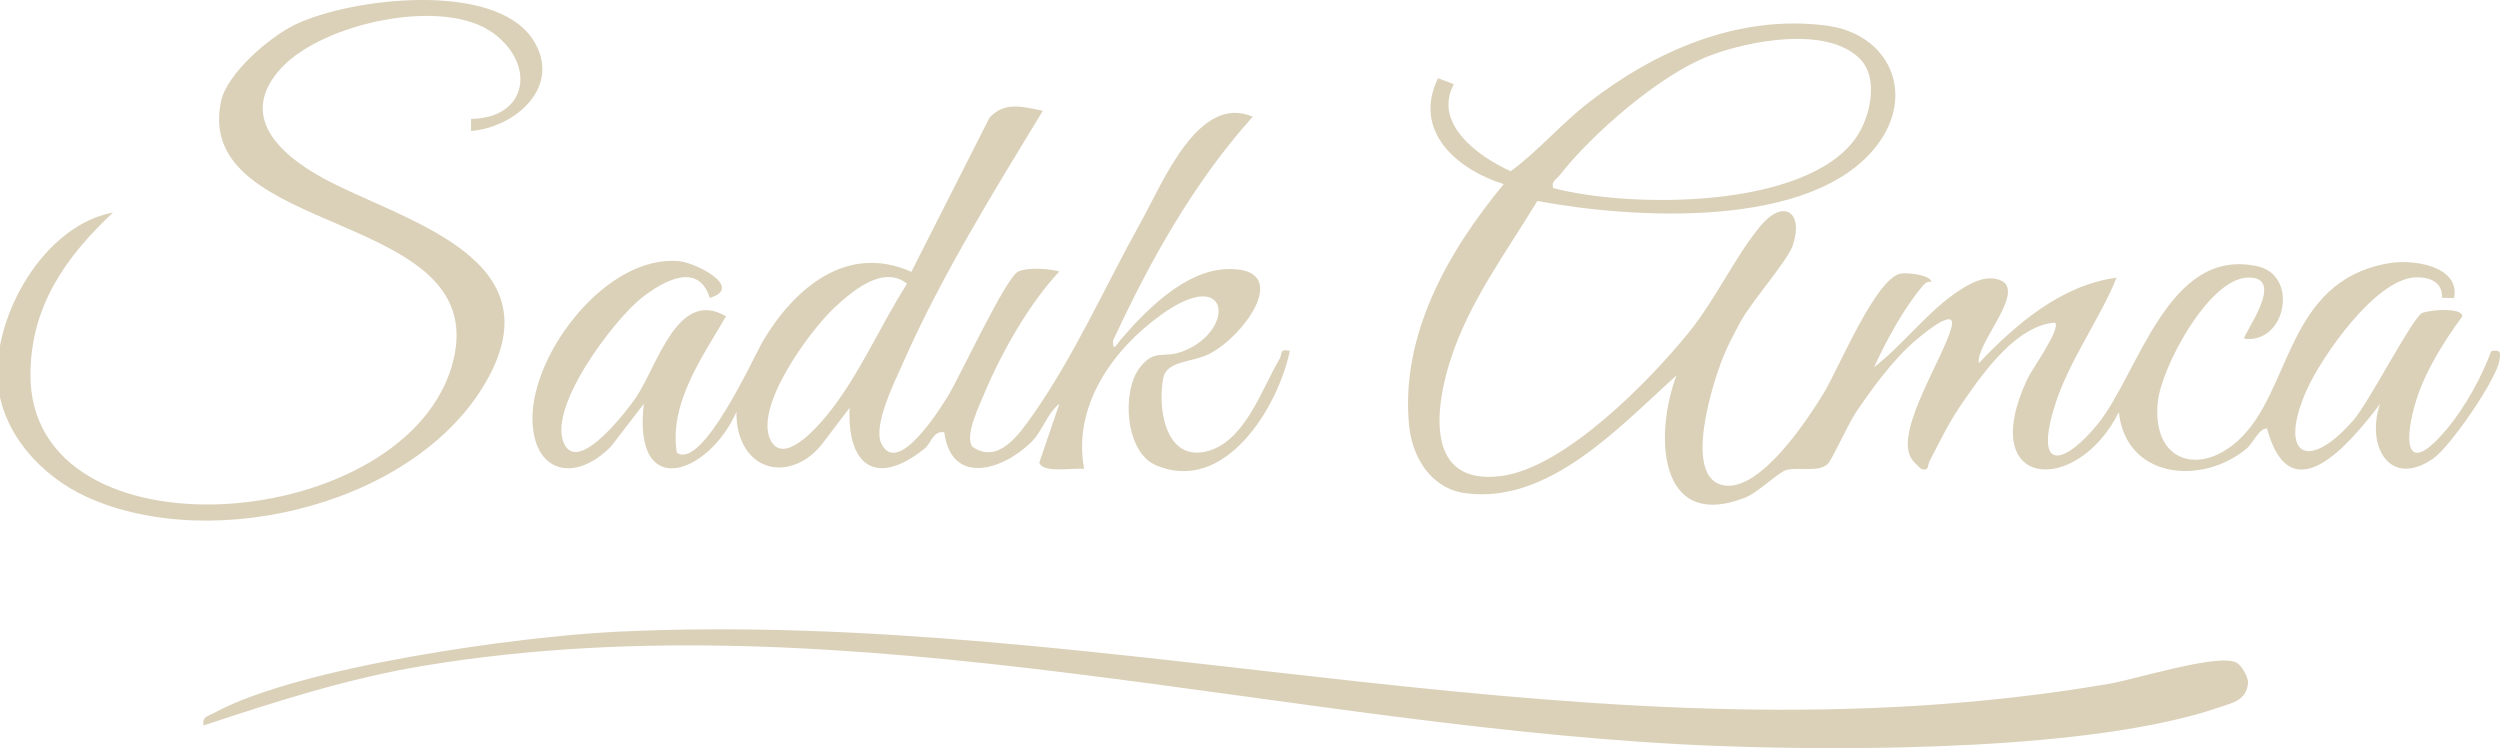 <svg width="1918" height="574" viewBox="0 0 1918 574" fill="none" xmlns="http://www.w3.org/2000/svg">
<g clip-path="url(#clip0_61_1910)">
<path d="M1179.47 154.162C1155.39 193.901 1126.68 232.165 1112.51 276.943C1100.65 314.469 1093.76 372.357 1151.26 365.269C1200.16 359.247 1265.35 292.428 1295.62 255.107C1316.28 229.625 1332.26 194.925 1351.22 172.68C1367.95 153.056 1383.73 161.946 1375.68 187.551C1371.75 200.046 1344.24 230.362 1335.07 247.323C1330.45 255.885 1325.24 265.717 1321.69 274.689C1314.09 293.739 1290.5 367.072 1322.68 372.398C1350.6 376.986 1386.46 322.376 1399.22 301.482C1410.5 282.965 1439.25 212.869 1458.42 209.878C1462.96 209.182 1480.19 210.493 1481.88 216.146C1478.37 215.737 1476.55 217.58 1474.53 220.038C1459.66 238.023 1447.59 260.719 1437.72 281.777C1458.87 265.513 1477.54 240.809 1499.23 225.528C1509.35 218.4 1524.3 209.059 1536.57 215.942C1552.35 226.061 1515.59 264.243 1518.15 278.622C1546.44 248.839 1581.47 218.645 1623.89 213.033C1609.89 247.036 1586.22 278.131 1575.69 313.691C1560.82 363.712 1585.23 355.15 1609.44 325.244C1640.95 286.324 1663.13 188.821 1732.16 204.348C1763.72 211.435 1753.97 263.833 1721.79 259.9C1719.6 257.975 1755.95 211.066 1723.65 213.033C1693.99 214.835 1658.22 281.777 1655.49 308.324C1650.78 353.88 1686.76 365.474 1717.04 338.026C1758.43 300.54 1753.06 216.187 1832.12 202.013C1851.95 198.448 1887.64 204.389 1882.77 228.683L1873.55 228.519C1873.97 216.351 1864.14 212.336 1852.9 212.828C1822.33 214.18 1781.07 273.706 1769.62 299.393C1747.69 348.8 1770.04 363.057 1805.52 322.417C1817.42 308.816 1851.16 243.062 1858.31 240.113C1864.26 237.655 1889.13 235.647 1889.09 242.735C1875.95 260.392 1861.12 284.153 1854.35 305.129C1843.4 339.009 1845.38 367.645 1877.85 328.398C1891.27 312.134 1904.08 289.069 1911.31 269.323C1918.78 268.012 1918.58 270.593 1917.46 276.984C1914.86 291.732 1879.91 342.696 1866.78 351.791C1832.7 375.347 1815.06 341.057 1826.01 309.922C1802.71 340.443 1757.27 395.381 1739.22 328.644C1732.94 328.767 1728.61 340.033 1723.44 344.294C1689.16 372.602 1631.04 367.359 1625.59 316.149C1593.53 380.673 1515.38 376.044 1555.49 290.544C1558.83 283.375 1581.43 252.034 1576.64 247.487C1547.39 249.658 1522.36 284.767 1506.5 307.709C1494.97 324.342 1489.36 336.469 1480.35 353.839C1478.45 357.526 1480.35 361.336 1474.07 359.902C1470.93 357.076 1466.97 353.552 1465.31 349.701C1455.86 327.702 1490.35 275.427 1497.08 251.502C1502.16 233.353 1472.83 258.384 1469.28 261.457C1452.22 276.123 1436.48 297.795 1423.8 316.436C1418.31 324.506 1405.54 352.815 1402.24 355.97C1395.3 362.606 1379.44 358.1 1370.56 360.558C1364.28 362.279 1348.95 377.928 1338.5 381.943C1271.05 407.876 1269.48 331.799 1286.21 288.045C1243.25 326.473 1188.51 387.31 1123.95 378.338C1097.93 374.733 1083.59 351.012 1081.12 327.046C1073.97 257.688 1110.94 192.754 1153.69 141.257C1117.34 129.868 1083.59 100.371 1103.26 60.018L1115.36 64.566C1099.25 94.923 1134.15 120.159 1159.02 131.343C1180.05 115.98 1197.35 95.332 1218.55 78.863C1270.1 38.797 1333.92 10.898 1401.21 19.624C1449.41 25.892 1469.94 71.694 1440.41 110.982C1390.96 176.735 1251.88 167.763 1179.51 154.203L1179.47 154.162ZM1427.19 45.393C1402.03 19.542 1341.85 31.177 1311.53 42.771C1273.44 57.314 1221.15 102.829 1196.24 134.866C1193.8 137.98 1190.13 138.84 1191.53 144.248C1250.6 159.857 1384.06 160.43 1423.3 106.558C1434.71 90.908 1441.85 60.51 1427.15 45.352L1427.19 45.393Z" fill="#DBD1B9"/>
<path d="M800.103 84.926C762.803 146.337 722.198 211.722 693.242 277.475C686.88 291.936 669.49 326.186 676.14 340.238C688.367 365.965 720.546 314.756 726.866 304.514C736.449 289.069 771.767 212.541 781.185 208.321C788.868 204.88 804.358 206.068 812.702 208.239C789.487 233.271 768.669 269.773 755.368 301.441C751.361 311.027 739.671 334.912 746.115 342.818C765.694 356.42 781.763 333.396 791.966 318.893C824.433 272.804 847.813 219.628 875.365 170.221C892.094 140.233 919.357 71.612 961.119 89.514C915.846 139.946 882.222 200.251 853.885 261.415C853.431 270.961 857.231 263.546 859.586 260.801C878.917 238.269 908.7 207.871 940.548 206.478C993.008 204.224 955.253 257.769 927.412 271.698C914.648 278.089 895.11 276.574 892.466 290.052C888.129 311.929 893.458 352.61 924.025 346.669C954.592 340.729 968.017 298.245 981.69 275.304C984.086 271.248 981.111 267.438 989.538 269.158C980.781 311.888 939.928 379.853 886.601 356.829C863.221 346.71 860.247 300.13 874.58 281.858C885.94 267.397 892.26 275.099 906.635 269.855C948.231 254.697 944.802 202.586 890.69 241.587C852.77 268.913 822.864 312.216 831.745 359.738C824.351 358.673 799.442 363.425 797.377 354.822L812.785 309.757C802.953 317.5 800.103 330.61 790.85 339.541C767.966 361.623 729.757 372.11 724.428 331.634C715.754 330.282 714.556 339.992 709.351 344.17C672.505 373.749 649.828 357.649 651.81 312.912L631.239 339.951C626.943 345.604 621.615 350.561 615.295 353.921C588.734 367.973 564.363 349.332 565.024 315.985C543.544 364.163 485.095 384.974 493.976 309.798L468.737 342.573C440.896 370.8 408.594 362.975 408.511 320.737C408.428 270.224 465.598 195.416 520.825 200.332C533.878 201.48 571.137 220.53 544.536 228.559C535.737 200.332 508.64 215.695 492.323 228.477C471.091 245.151 417.309 315.534 433.75 342.122C445.811 361.664 481.914 313.772 487.738 305.21C504.55 280.588 519.669 220.857 557.01 242.652C538.794 273.911 513.101 309.798 519.256 347.325C539 361.131 578.49 273.214 585.471 261.415C609.471 221.062 649.91 186.444 699.19 208.567L759.044 90.457C770.899 77.306 784.902 82.099 800.103 84.967V84.926ZM640.244 235.974C621.367 253.55 578.779 311.56 590.965 337.206C600.713 357.69 626.283 328.439 634.131 318.934C658.42 289.56 675.273 249.822 695.885 217.662C677.669 203.036 654.041 223.111 640.244 235.974Z" fill="#DBD1B9"/>
<path d="M156.207 556.63C154.843 549.788 159.552 549.542 163.931 547.125C228.535 511.647 397.73 488.255 473.281 484.649C856.694 466.419 1227.01 591.657 1618.4 524.552C1638.27 521.152 1701.05 501.323 1715.55 508.206C1719.64 510.172 1724.76 519.185 1724.76 523.815C1723.32 537.375 1713.57 538.891 1702.91 542.578C1607.08 575.68 1422.44 576.212 1319.25 572.361C991.025 560.112 654.124 456.668 325.938 510.623C267.984 520.127 211.6 538.153 156.207 556.589V556.63Z" fill="#DBD1B9"/>
<path d="M361.381 100.531V91.19C404.589 90.699 411.446 49.895 378.689 25.601C340.273 -2.913 247.58 17.899 215.98 51.984C182.108 88.528 214.204 118.229 247.621 136.542C306.03 168.497 424.209 195.576 375.55 288.041C323.998 386.036 164.511 425.775 66.613 381.284C31.626 365.306 1.141 332.163 -1.75 292.793C-5.468 242.034 33.691 172.921 86.73 163.048C50.42 197.051 23.901 234.578 23.364 286.361C21.795 433.681 315.365 409.92 347.874 276.201C376.045 160.262 147.616 182.672 169.551 77.794C174.053 56.245 207.264 28.018 226.678 18.759C269.39 -1.643 379.35 -14.711 408.761 30.23C431.851 65.504 396.286 97.54 361.422 100.531H361.381Z" fill="#DBD1B9"/>
</g>
<defs>
<clipPath id="clip0_61_1910">
<rect width="1920" height="574" fill="white" transform="translate(-2)"/>
</clipPath>
</defs>
</svg>
